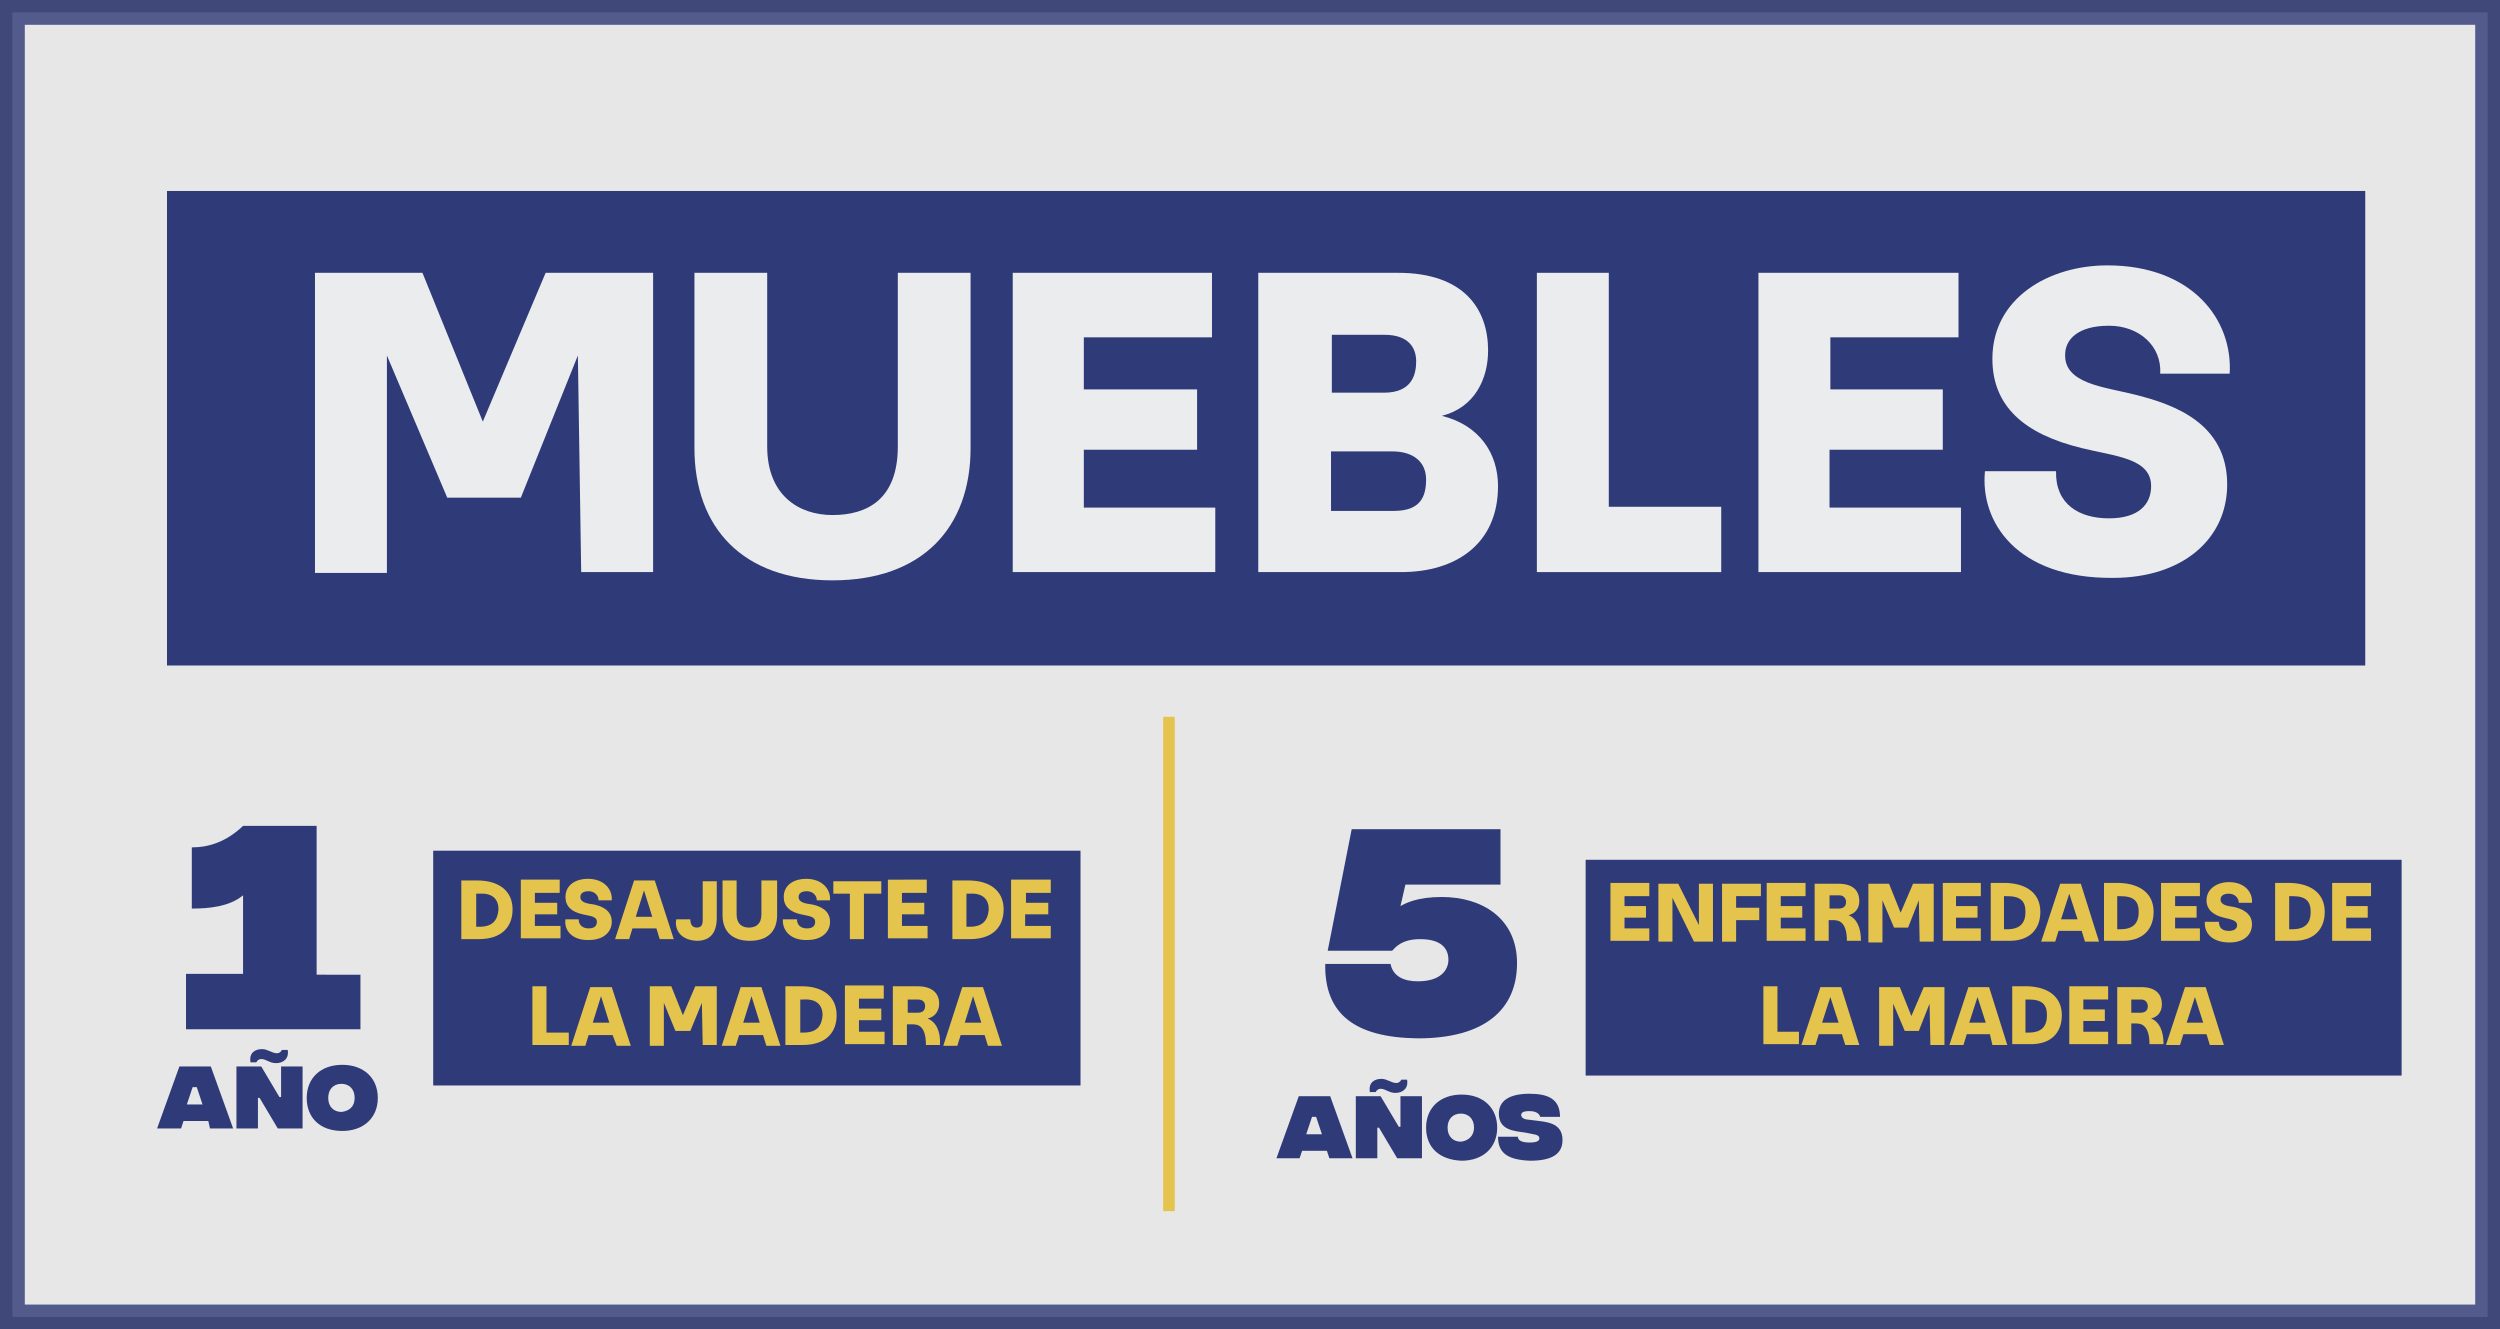 <?xml version="1.0" encoding="utf-8"?>
<!-- Generator: Adobe Illustrator 28.1.0, SVG Export Plug-In . SVG Version: 6.00 Build 0)  -->
<svg version="1.1" id="Capa_1" xmlns="http://www.w3.org/2000/svg" xmlns:xlink="http://www.w3.org/1999/xlink" x="0px" y="0px"
	 viewBox="0 0 302.4 160.8" style="enable-background:new 0 0 302.4 160.8;" xml:space="preserve">
<rect x="0" y="0" width="302.4" height="160.8" fill="#808080" stroke="none"/>
<style type="text/css">
	.st0{opacity:0.81;fill:#FFFFFF;stroke:#303C78;stroke-width:3;stroke-miterlimit:10;}
	.st1{fill:#2F3B78;}
	.st2{fill:#EBECEE;}
	.st3{fill:#E4C44D;}
</style>
<g>
	<rect x="1.5" y="1.5" class="st0" width="299.4" height="157.8"/>
	<rect x="20.2" y="23.1" class="st1" width="265.9" height="57.4"/>
	<g>
		<path class="st2" d="M38.1,33h13l7.3,18l7.6-18h13v36.2h-8.7L69.9,43L63,60.2h-8.9L46.8,43v26.3h-8.7V33z"/>
		<path class="st2" d="M117.4,54.2c0,9.6-5.8,16-16.7,16c-10.9,0-16.7-6.4-16.7-16V33h8.8v21c0,5.9,3.8,8.3,7.9,8.3
			c4.2,0,7.9-1.9,7.9-8.3V33h8.8V54.2z"/>
		<path class="st2" d="M146.6,33v7.8h-15.5v6.3h13.7v7.3h-13.7v7h15.9v7.8h-24.5V33H146.6z"/>
		<path class="st2" d="M169.1,33c8,0,10.9,4.4,10.9,9.4c0,3.4-1.6,6.9-5.6,7.9c4.5,1.1,6.8,4.5,6.8,8.5c0,7-5.1,10.4-11.7,10.4
			h-17.3V33H169.1z M161.1,47.5h6.3c3.4,0,3.9-2.2,3.9-3.8c0-1.6-0.9-3.2-3.8-3.2h-6.4V47.5z M161.1,61.8h7.5c3.2,0,3.9-1.7,3.9-3.8
			s-1.5-3.4-4.1-3.4h-7.4V61.8z"/>
		<path class="st2" d="M194.6,33v28.3h13.6v7.9h-22.3V33H194.6z"/>
		<path class="st2" d="M236.9,33v7.8h-15.5v6.3H235v7.3h-13.7v7h15.9v7.8h-24.5V33H236.9z"/>
		<path class="st2" d="M240.1,57h8.6c-0.1,4,2.8,5.7,6.4,5.7c3.6,0,5.1-1.7,5.1-3.9c0-3.4-4.4-3.6-8.4-4.6
			c-7-1.7-10.8-5.1-10.8-10.8c0-7.4,6.9-11.3,13.9-11.3c10.3,0,15.2,6.6,14.8,13.1h-8.4c0.2-3.3-2.5-5.8-6.2-5.8
			c-3.8,0-5.3,1.7-5.3,3.5c-0.1,3.5,4.7,3.9,8.3,4.8c4.9,1.2,11.3,3.5,11.3,10.9c0,6.6-5.4,11.3-13.8,11.3
			C243.9,70,239.5,63.1,240.1,57z"/>
	</g>
	<g>
		<g>
			<path class="st1" d="M43.6,117.8v6.7H22.5v-6.7h6.9v-9.5c-1.7,1.4-4.2,1.6-6.2,1.6v-7.4c2.1,0,4.2-0.7,6.2-2.6h8.9v18H43.6z"/>
		</g>
	</g>
	<g>
		<path class="st1" d="M25.2,135.6h-3l-0.3,0.9H19l2.7-7.5h3.8l2.7,7.5h-2.8L25.2,135.6z M24.5,133.6l-0.7-2.1h-0.5l-0.7,2.1H24.5z"
			/>
		<path class="st1" d="M28.5,129h3.1l2.2,3.7H34V129h2.6v7.5h-3l-2.2-3.7h-0.2v3.7h-2.6V129z M31.6,128.1c-0.3,0-0.5,0.2-0.6,0.4
			h-0.7c-0.2-1.2,0.6-1.6,1.4-1.6c0.7,0,1.2,0.5,1.8,0.5c0.3,0,0.5-0.2,0.6-0.4h0.7c0.2,1.1-0.6,1.6-1.4,1.6
			C32.6,128.6,32.2,128.1,31.6,128.1z"/>
		<path class="st1" d="M37.1,132.8c0-2.4,1.7-4,4.3-4c2.6,0,4.3,1.6,4.3,4c0,2.4-1.7,4-4.3,4C38.7,136.8,37.1,135.2,37.1,132.8z
			 M42.9,132.8c0-1.1-0.7-1.7-1.6-1.7c-0.9,0-1.6,0.6-1.6,1.7c0,1.1,0.7,1.7,1.6,1.7C42.2,134.4,42.9,133.9,42.9,132.8z"/>
	</g>
	<rect x="52.4" y="102.9" class="st1" width="78.3" height="28.4"/>
	<g>
		<path class="st3" d="M62,110c0,2.1-1.3,3.6-4.1,3.6h-2.1v-7.1h1.9C60.4,106.5,62,107.8,62,110z M57.6,108.1v4H58
			c1.7,0,2.2-0.9,2.3-2.1c0-1.2-0.7-2-2.3-1.9H57.6z"/>
		<path class="st3" d="M67.7,106.5v1.5h-3v1.2h2.7v1.4h-2.7v1.4h3.1v1.5H63v-7.1H67.7z"/>
		<path class="st3" d="M68.4,111.2H70c0,0.8,0.6,1.1,1.2,1.1c0.7,0,1-0.3,1-0.8c0-0.7-0.9-0.7-1.7-0.9c-1.4-0.3-2.1-1-2.1-2.1
			c0-1.5,1.3-2.2,2.7-2.2c2,0,3,1.3,2.9,2.6h-1.6c0-0.6-0.5-1.1-1.2-1.1c-0.7,0-1,0.3-1,0.7c0,0.7,0.9,0.8,1.6,0.9
			c1,0.2,2.2,0.7,2.2,2.1c0,1.3-1.1,2.2-2.7,2.2C69.1,113.8,68.2,112.4,68.4,111.2z"/>
		<path class="st3" d="M79.4,112.3h-2.9l-0.4,1.3h-1.7l2.3-7.1h2.5l2.3,7.1h-1.7L79.4,112.3z M78.9,110.9l-1-3.2l-1,3.2H78.9z"/>
		<path class="st3" d="M81.8,111.2h1.7c0,0.7,0.3,1,0.8,1c0.7,0,0.7-0.6,0.7-1v-4.6h1.7v4.4c0,0.8-0.1,2.8-2.4,2.8
			C82,113.7,81.6,112.1,81.8,111.2z"/>
		<path class="st3" d="M94,110.7c0,1.9-1.1,3.1-3.3,3.1s-3.3-1.2-3.3-3.1v-4.2h1.7v4.1c0,1.2,0.7,1.6,1.5,1.6c0.8,0,1.5-0.4,1.5-1.6
			v-4.1H94V110.7z"/>
		<path class="st3" d="M94.7,111.2h1.7c0,0.8,0.6,1.1,1.2,1.1c0.7,0,1-0.3,1-0.8c0-0.7-0.9-0.7-1.7-0.9c-1.4-0.3-2.1-1-2.1-2.1
			c0-1.5,1.3-2.2,2.7-2.2c2,0,3,1.3,2.9,2.6h-1.6c0-0.6-0.5-1.1-1.2-1.1c-0.7,0-1,0.3-1,0.7c0,0.7,0.9,0.8,1.6,0.9
			c1,0.2,2.2,0.7,2.2,2.1c0,1.3-1.1,2.2-2.7,2.2C95.5,113.8,94.6,112.4,94.7,111.2z"/>
		<path class="st3" d="M102.9,108.1h-2.1v-1.5h5.8v1.5h-2.1v5.5h-1.7V108.1z"/>
		<path class="st3" d="M112.1,106.5v1.5h-3v1.2h2.7v1.4h-2.7v1.4h3.1v1.5h-4.8v-7.1H112.1z"/>
		<path class="st3" d="M121.4,110c0,2.1-1.3,3.6-4.1,3.6h-2.1v-7.1h1.9C119.8,106.5,121.4,107.8,121.4,110z M116.9,108.1v4h0.4
			c1.7,0,2.2-0.9,2.3-2.1c0-1.2-0.7-2-2.3-1.9H116.9z"/>
		<path class="st3" d="M127.1,106.5v1.5h-3v1.2h2.7v1.4H124v1.4h3.1v1.5h-4.8v-7.1H127.1z"/>
		<path class="st3" d="M66.1,119.3v5.6h2.7v1.5h-4.4v-7.1H66.1z"/>
		<path class="st3" d="M74.1,125.2h-2.9l-0.4,1.3h-1.7l2.3-7.1H74l2.3,7.1h-1.7L74.1,125.2z M73.7,123.7l-1-3.2l-1,3.2H73.7z"/>
		<path class="st3" d="M78.7,119.3h2.5l1.4,3.5l1.5-3.5h2.6v7.1H85l-0.1-5.1l-1.4,3.4h-1.8l-1.4-3.4v5.2h-1.7V119.3z"/>
		<path class="st3" d="M92.3,125.2h-2.9l-0.4,1.3h-1.7l2.3-7.1h2.5l2.3,7.1h-1.7L92.3,125.2z M91.9,123.7l-1-3.2l-1,3.2H91.9z"/>
		<path class="st3" d="M101.2,122.8c0,2.1-1.3,3.6-4.1,3.6h-2.1v-7.1H97C99.6,119.3,101.2,120.6,101.2,122.8z M96.8,120.9v4h0.4
			c1.7,0,2.2-0.9,2.3-2.1c0-1.2-0.7-2-2.3-1.9H96.8z"/>
		<path class="st3" d="M106.9,119.3v1.5h-3v1.2h2.7v1.4h-2.7v1.4h3.1v1.5h-4.8v-7.1H106.9z"/>
		<path class="st3" d="M108.1,119.3h2.9c1.7,0,2.6,0.8,2.6,2.1c0,0.9-0.5,1.6-1.4,1.8c1,0.4,1.6,1.5,1.5,3.2H112
			c0-2.4-1-2.5-1.7-2.5h-0.6v2.5h-1.7V119.3z M111,122.5c0.8,0,0.9-0.5,0.9-0.8c0-0.4-0.2-0.8-0.9-0.8h-1.2v1.6H111z"/>
		<path class="st3" d="M119.1,125.2h-2.9l-0.4,1.3h-1.7l2.3-7.1h2.5l2.3,7.1h-1.7L119.1,125.2z M118.7,123.7l-1-3.2l-1,3.2H118.7z"
			/>
	</g>
	<g>
		<g>
			<path class="st1" d="M160.3,116.6h7.9c0.3,1.5,1.6,2.1,3.3,2.1c2.8,0,3.7-1.4,3.7-2.6c0-1.4-0.9-2.5-3.4-2.5c-2.3,0-3,1-3.4,1.4
				h-7.8l2.9-14.7h18v6.7H170l-0.6,2.6c0.7-0.4,2.1-1.1,5-1.1c4.9,0,9.1,2.6,9.1,8c0,5.6-3.9,9.1-12,9.1
				C163.8,125.5,160.2,122.6,160.3,116.6z"/>
		</g>
	</g>
	<g>
		<g>
			<path class="st1" d="M160.5,139.2h-3l-0.3,0.9h-2.8l2.7-7.5h3.8l2.7,7.5h-2.8L160.5,139.2z M159.9,137.2l-0.7-2.1h-0.5l-0.7,2.1
				H159.9z"/>
			<path class="st1" d="M163.9,132.6h3.1l2.2,3.7h0.2v-3.7h2.6v7.5h-3l-2.2-3.7h-0.2v3.7h-2.6V132.6z M167,131.7
				c-0.3,0-0.5,0.2-0.6,0.4h-0.7c-0.2-1.2,0.6-1.6,1.4-1.6c0.7,0,1.2,0.5,1.8,0.5c0.3,0,0.5-0.2,0.6-0.4h0.7
				c0.2,1.1-0.6,1.6-1.4,1.6C168,132.2,167.6,131.7,167,131.7z"/>
			<path class="st1" d="M172.5,136.4c0-2.4,1.7-4,4.3-4c2.6,0,4.3,1.6,4.3,4c0,2.4-1.7,4-4.3,4C174.1,140.3,172.5,138.8,172.5,136.4
				z M178.3,136.4c0-1.1-0.7-1.7-1.6-1.7c-0.9,0-1.6,0.6-1.6,1.7c0,1.1,0.7,1.7,1.6,1.7C177.6,138,178.3,137.4,178.3,136.4z"/>
			<path class="st1" d="M181.2,137.5h2.4c0,0.4,0.4,0.7,1.4,0.7c0.9,0,1.2-0.2,1.2-0.5c0-0.1,0-0.4-0.7-0.5l-1-0.2
				c-1.4-0.2-3.2-0.3-3.2-2.3c0-1.5,1.2-2.4,3.7-2.4c2.2,0,3.7,0.6,3.7,2.8h-2.4c-0.1-0.4-0.5-0.7-1.3-0.7c-0.8,0-1,0.2-1,0.5
				c0,0.1,0.1,0.4,0.6,0.5l0.8,0.1c1.5,0.2,3.6,0.2,3.6,2.4c0,1.7-1.3,2.5-3.9,2.5C182.4,140.3,181.2,139.5,181.2,137.5z"/>
		</g>
	</g>
	<rect x="191.8" y="104" class="st1" width="98.7" height="26.1"/>
	<g>
		<path class="st3" d="M199.5,106.9v1.5h-3v1.2h2.6v1.4h-2.6v1.3h3v1.5h-4.7v-7H199.5z"/>
		<path class="st3" d="M200.5,106.9h2.5l2.5,5v-5h1.7v7h-2.3l-2.6-5.3v5.3h-1.7V106.9z"/>
		<path class="st3" d="M213,108.4h-3v1.4h2.8v1.5H210v2.6h-1.7v-7h4.7V108.4z"/>
		<path class="st3" d="M218.4,106.9v1.5h-3v1.2h2.6v1.4h-2.6v1.3h3v1.5h-4.7v-7H218.4z"/>
		<path class="st3" d="M219.5,106.9h2.9c1.7,0,2.5,0.8,2.5,2.1c0,0.9-0.5,1.5-1.3,1.7c1,0.4,1.5,1.5,1.5,3.1h-1.7
			c0-2.3-1-2.5-1.6-2.5h-0.6v2.5h-1.7V106.9z M222.4,109.9c0.8,0,0.9-0.5,0.9-0.8c0-0.3-0.2-0.8-0.8-0.8h-1.2v1.6H222.4z"/>
		<path class="st3" d="M226,106.9h2.5l1.4,3.5l1.5-3.5h2.5v7h-1.7l-0.1-5l-1.3,3.3h-1.7l-1.4-3.3v5.1H226V106.9z"/>
		<path class="st3" d="M239.6,106.9v1.5h-3v1.2h2.6v1.4h-2.6v1.3h3v1.5H235v-7H239.6z"/>
		<path class="st3" d="M246.8,110.3c0,2.1-1.3,3.6-4,3.5h-2v-7h1.9C245.2,106.9,246.8,108.1,246.8,110.3z M242.4,108.4v4h0.4
			c1.6,0,2.2-0.8,2.2-2.1s-0.6-1.9-2.2-1.9H242.4z"/>
		<path class="st3" d="M251.8,112.6H249l-0.4,1.3h-1.7l2.3-7h2.5l2.2,7h-1.7L251.8,112.6z M251.3,111.2l-1-3.1l-1,3.1H251.3z"/>
		<path class="st3" d="M260.5,110.3c0,2.1-1.3,3.6-4,3.5h-2v-7h1.9C258.9,106.9,260.5,108.1,260.5,110.3z M256.1,108.4v4h0.4
			c1.6,0,2.2-0.8,2.2-2.1s-0.6-1.9-2.2-1.9H256.1z"/>
		<path class="st3" d="M266.1,106.9v1.5h-3v1.2h2.6v1.4h-2.6v1.3h3v1.5h-4.7v-7H266.1z"/>
		<path class="st3" d="M266.7,111.5h1.7c0,0.8,0.5,1.1,1.2,1.1c0.7,0,1-0.3,1-0.7c0-0.6-0.8-0.7-1.6-0.9c-1.3-0.3-2.1-1-2.1-2.1
			c0-1.4,1.3-2.2,2.7-2.2c2,0,2.9,1.3,2.8,2.5h-1.6c0-0.6-0.5-1.1-1.2-1.1c-0.7,0-1,0.3-1,0.7c0,0.7,0.9,0.8,1.6,0.9
			c0.9,0.2,2.2,0.7,2.2,2.1c0,1.3-1,2.2-2.7,2.2C267.4,114,266.6,112.7,266.7,111.5z"/>
		<path class="st3" d="M281.2,110.3c0,2.1-1.3,3.6-4,3.5h-2v-7h1.9C279.6,106.9,281.2,108.1,281.2,110.3z M276.9,108.4v4h0.4
			c1.6,0,2.2-0.8,2.2-2.1s-0.6-1.9-2.2-1.9H276.9z"/>
		<path class="st3" d="M286.8,106.9v1.5h-3v1.2h2.6v1.4h-2.6v1.3h3v1.5h-4.7v-7H286.8z"/>
		<path class="st3" d="M215,119.4v5.4h2.6v1.5h-4.3v-7H215z"/>
		<path class="st3" d="M222.8,125.1H220l-0.4,1.3h-1.7l2.3-7h2.5l2.2,7h-1.7L222.8,125.1z M222.4,123.7l-1-3.1l-1,3.1H222.4z"/>
		<path class="st3" d="M227.3,119.4h2.5l1.4,3.5l1.5-3.5h2.5v7h-1.7l-0.1-5l-1.3,3.3h-1.7l-1.4-3.3v5.1h-1.7V119.4z"/>
		<path class="st3" d="M240.7,125.1h-2.8l-0.4,1.3h-1.7l2.3-7h2.5l2.2,7H241L240.7,125.1z M240.2,123.7l-1-3.1l-1,3.1H240.2z"/>
		<path class="st3" d="M249.4,122.8c0,2.1-1.3,3.6-4,3.5h-2v-7h1.9C247.8,119.4,249.4,120.6,249.4,122.8z M245,120.9v4h0.4
			c1.6,0,2.2-0.8,2.2-2.1s-0.6-1.9-2.2-1.9H245z"/>
		<path class="st3" d="M255,119.4v1.5h-3v1.2h2.6v1.4H252v1.3h3v1.5h-4.7v-7H255z"/>
		<path class="st3" d="M256.1,119.4h2.9c1.7,0,2.5,0.8,2.5,2.1c0,0.9-0.5,1.5-1.3,1.7c1,0.4,1.5,1.5,1.5,3.1h-1.7
			c0-2.3-1-2.5-1.6-2.5h-0.6v2.5h-1.7V119.4z M258.9,122.5c0.8,0,0.9-0.5,0.9-0.8c0-0.3-0.2-0.8-0.8-0.8h-1.2v1.6H258.9z"/>
		<path class="st3" d="M266.9,125.1h-2.8l-0.4,1.3H262l2.3-7h2.5l2.2,7h-1.7L266.9,125.1z M266.5,123.7l-1-3.1l-1,3.1H266.5z"/>
	</g>
	<rect x="140.7" y="86.7" class="st3" width="1.4" height="59.8"/>
</g>
</svg>
